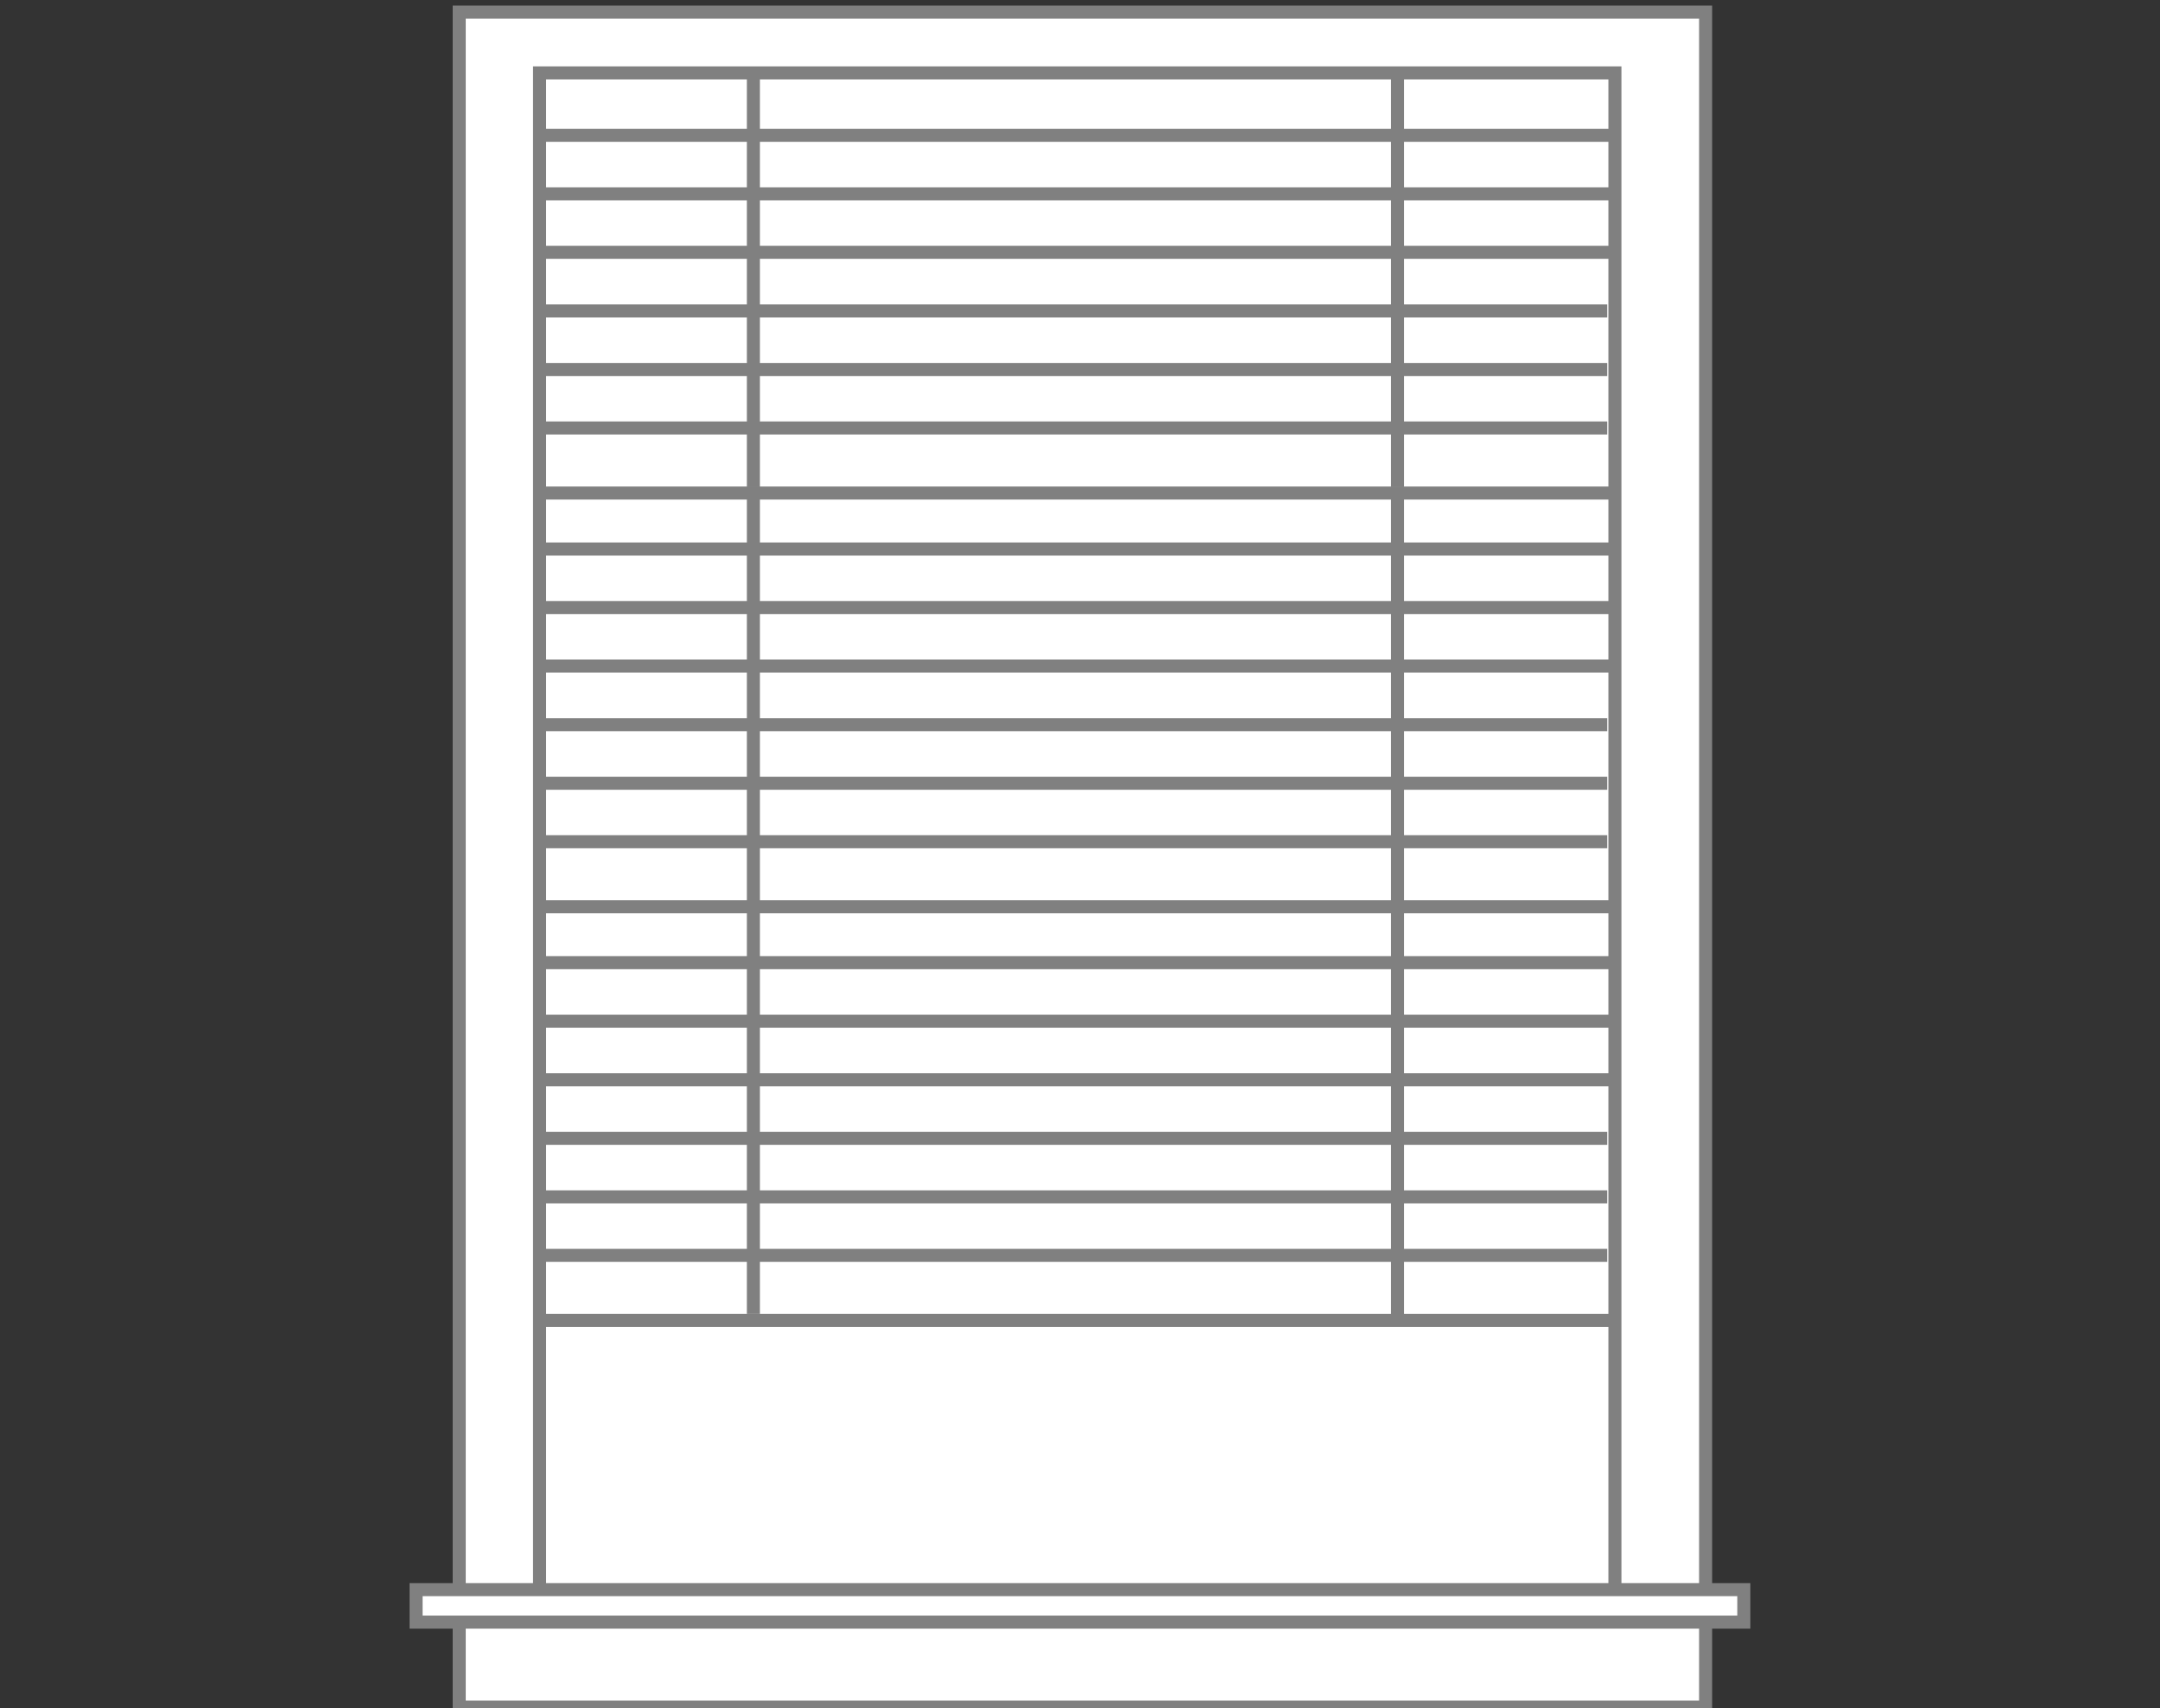 <?xml version="1.0" encoding="UTF-8" standalone="no"?>
<!-- Created with Inkscape (http://www.inkscape.org/) -->

<svg
   xmlns:dc="http://purl.org/dc/elements/1.1/"
   xmlns:cc="http://creativecommons.org/ns#"
   xmlns:rdf="http://www.w3.org/1999/02/22-rdf-syntax-ns#"
   xmlns:svg="http://www.w3.org/2000/svg"
   xmlns="http://www.w3.org/2000/svg"
   xmlns:sodipodi="http://sodipodi.sourceforge.net/DTD/sodipodi-0.dtd"
   xmlns:inkscape="http://www.inkscape.org/namespaces/inkscape"
   width="23.34mm"
   height="18.458mm"
   viewBox="0 0 23.34 18.458"
   version="1.1"
   id="svg8"
   inkscape:version="0.92.3 (2405546, 2018-03-11)"
   sodipodi:docname="blinds.svg">
  <rect x="0" y="0" width="23.34" height="18.458" fill="#333333" stroke="none"/>
  <defs
     id="defs2" />
  <sodipodi:namedview
     id="base"
     pagecolor="#ffffff"
     bordercolor="#666666"
     borderopacity="1.0"
     inkscape:pageopacity="0.0"
     inkscape:pageshadow="2"
     inkscape:zoom="7.9195959"
     inkscape:cx="46.097576"
     inkscape:cy="25.139637"
     inkscape:document-units="mm"
     inkscape:current-layer="layer1"
     showgrid="false"
     inkscape:window-width="1278"
     inkscape:window-height="1368"
     inkscape:window-x="3193"
     inkscape:window-y="0"
     inkscape:window-maximized="0" />
  <g
     inkscape:label="Layer 1"
     inkscape:groupmode="layer"
     id="layer1"
     transform="translate(0,-278.542)">
    <rect
       style="opacity:1;fill:#ffffff;fill-opacity:1;stroke:#808080;stroke-width:0.141;stroke-linecap:square;stroke-linejoin:miter;stroke-miterlimit:8;stroke-dasharray:none;stroke-opacity:1"
       id="rect815"
       width="13.468"
       height="18.317"
       x="4.962"
       y="278.673"
       ry="0" />
    <rect
       style="opacity:1;fill:#ffffff;fill-opacity:1;stroke:#808080;stroke-width:0.141;stroke-linecap:square;stroke-linejoin:miter;stroke-miterlimit:8;stroke-dasharray:none;stroke-opacity:1"
       id="rect817"
       width="11.62"
       height="16.434"
       x="5.83"
       y="-295.764"
       transform="scale(1,-1)" />
    <rect
       style="opacity:1;fill:#ffffff;fill-opacity:1;stroke:#808080;stroke-width:0.141;stroke-linecap:square;stroke-linejoin:miter;stroke-miterlimit:8;stroke-dasharray:none;stroke-opacity:1"
       id="rect819"
       width="14.347"
       height="0.351"
       x="4.496"
       y="295.72" />
    <g
       id="g1465">
      <line
         stroke-miterlimit="10"
         x1="8.141"
         y1="279.329"
         x2="8.141"
         y2="283.8"
         id="line228-0"
         style="fill:none;stroke:#808080;stroke-width:0.141;stroke-miterlimit:8;stroke-dasharray:none;stroke-opacity:1" />
      <line
         style="fill:none;stroke:#808080;stroke-width:0.141;stroke-miterlimit:8;stroke-dasharray:none;stroke-opacity:1"
         id="line230-7"
         y2="280.004"
         x2="17.501"
         y1="280.004"
         x1="5.83"
         stroke-miterlimit="10" />
      <line
         style="fill:none;stroke:#808080;stroke-width:0.141;stroke-miterlimit:8;stroke-dasharray:none;stroke-opacity:1"
         id="line232-7"
         y2="280.637"
         x2="17.401"
         y1="280.637"
         x1="5.83"
         stroke-miterlimit="10" />
      <line
         style="fill:none;stroke:#808080;stroke-width:0.141;stroke-miterlimit:8;stroke-dasharray:none;stroke-opacity:1"
         id="line234-90"
         y2="281.269"
         x2="17.468"
         y1="281.269"
         x1="5.83"
         stroke-miterlimit="10" />
      <line
         style="fill:none;stroke:#808080;stroke-width:0.141;stroke-miterlimit:8;stroke-dasharray:none;stroke-opacity:1"
         id="line236-0"
         y2="281.902"
         x2="17.367"
         y1="281.902"
         x1="5.83"
         stroke-miterlimit="10" />
      <line
         style="fill:none;stroke:#808080;stroke-width:0.141;stroke-miterlimit:8;stroke-dasharray:none;stroke-opacity:1"
         id="line238-8"
         y2="282.535"
         x2="17.367"
         y1="282.535"
         x1="5.83"
         stroke-miterlimit="10" />
      <line
         style="fill:none;stroke:#808080;stroke-width:0.141;stroke-miterlimit:8;stroke-dasharray:none;stroke-opacity:1"
         id="line240-51"
         y2="283.167"
         x2="17.367"
         y1="283.167"
         x1="5.83"
         stroke-miterlimit="10" />
      <line
         stroke-miterlimit="10"
         x1="15.101"
         y1="279.33"
         x2="15.101"
         y2="283.801"
         id="line228-0-0"
         style="fill:none;stroke:#808080;stroke-width:0.141;stroke-miterlimit:8;stroke-dasharray:none;stroke-opacity:1" />
      <line
         style="fill:none;stroke:#808080;stroke-width:0.141;stroke-miterlimit:8;stroke-dasharray:none;stroke-opacity:1"
         id="line240-51-8"
         y2="283.87"
         x2="17.428"
         y1="283.87"
         x1="5.891"
         stroke-miterlimit="10" />
    </g>
    <g
       transform="translate(0,4.471)"
       id="g1465-0">
      <line
         stroke-miterlimit="10"
         x1="8.141"
         y1="279.329"
         x2="8.141"
         y2="283.8"
         id="line228-0-4"
         style="fill:none;stroke:#808080;stroke-width:0.141;stroke-miterlimit:8;stroke-dasharray:none;stroke-opacity:1" />
      <line
         style="fill:none;stroke:#808080;stroke-width:0.141;stroke-miterlimit:8;stroke-dasharray:none;stroke-opacity:1"
         id="line230-7-4"
         y2="280.004"
         x2="17.501"
         y1="280.004"
         x1="5.83"
         stroke-miterlimit="10" />
      <line
         style="fill:none;stroke:#808080;stroke-width:0.141;stroke-miterlimit:8;stroke-dasharray:none;stroke-opacity:1"
         id="line232-7-9"
         y2="280.637"
         x2="17.401"
         y1="280.637"
         x1="5.83"
         stroke-miterlimit="10" />
      <line
         style="fill:none;stroke:#808080;stroke-width:0.141;stroke-miterlimit:8;stroke-dasharray:none;stroke-opacity:1"
         id="line234-90-8"
         y2="281.269"
         x2="17.468"
         y1="281.269"
         x1="5.83"
         stroke-miterlimit="10" />
      <line
         style="fill:none;stroke:#808080;stroke-width:0.141;stroke-miterlimit:8;stroke-dasharray:none;stroke-opacity:1"
         id="line236-0-2"
         y2="281.902"
         x2="17.367"
         y1="281.902"
         x1="5.83"
         stroke-miterlimit="10" />
      <line
         style="fill:none;stroke:#808080;stroke-width:0.141;stroke-miterlimit:8;stroke-dasharray:none;stroke-opacity:1"
         id="line238-8-5"
         y2="282.535"
         x2="17.367"
         y1="282.535"
         x1="5.83"
         stroke-miterlimit="10" />
      <line
         style="fill:none;stroke:#808080;stroke-width:0.141;stroke-miterlimit:8;stroke-dasharray:none;stroke-opacity:1"
         id="line240-51-9"
         y2="283.167"
         x2="17.367"
         y1="283.167"
         x1="5.83"
         stroke-miterlimit="10" />
      <line
         stroke-miterlimit="10"
         x1="15.101"
         y1="279.33"
         x2="15.101"
         y2="283.801"
         id="line228-0-0-9"
         style="fill:none;stroke:#808080;stroke-width:0.141;stroke-miterlimit:8;stroke-dasharray:none;stroke-opacity:1" />
      <line
         style="fill:none;stroke:#808080;stroke-width:0.141;stroke-miterlimit:8;stroke-dasharray:none;stroke-opacity:1"
         id="line240-51-8-4"
         y2="283.87"
         x2="17.428"
         y1="283.87"
         x1="5.891"
         stroke-miterlimit="10" />
    </g>
    <g
       transform="translate(0,8.941)"
       id="g1465-0-1">
      <line
         stroke-miterlimit="10"
         x1="8.141"
         y1="279.329"
         x2="8.141"
         y2="283.8"
         id="line228-0-4-1"
         style="fill:none;stroke:#808080;stroke-width:0.141;stroke-miterlimit:8;stroke-dasharray:none;stroke-opacity:1" />
      <line
         style="fill:none;stroke:#808080;stroke-width:0.141;stroke-miterlimit:8;stroke-dasharray:none;stroke-opacity:1"
         id="line230-7-4-6"
         y2="280.004"
         x2="17.501"
         y1="280.004"
         x1="5.83"
         stroke-miterlimit="10" />
      <line
         style="fill:none;stroke:#808080;stroke-width:0.141;stroke-miterlimit:8;stroke-dasharray:none;stroke-opacity:1"
         id="line232-7-9-6"
         y2="280.637"
         x2="17.401"
         y1="280.637"
         x1="5.83"
         stroke-miterlimit="10" />
      <line
         style="fill:none;stroke:#808080;stroke-width:0.141;stroke-miterlimit:8;stroke-dasharray:none;stroke-opacity:1"
         id="line234-90-8-7"
         y2="281.269"
         x2="17.468"
         y1="281.269"
         x1="5.83"
         stroke-miterlimit="10" />
      <line
         style="fill:none;stroke:#808080;stroke-width:0.141;stroke-miterlimit:8;stroke-dasharray:none;stroke-opacity:1"
         id="line236-0-2-7"
         y2="281.902"
         x2="17.367"
         y1="281.902"
         x1="5.83"
         stroke-miterlimit="10" />
      <line
         style="fill:none;stroke:#808080;stroke-width:0.141;stroke-miterlimit:8;stroke-dasharray:none;stroke-opacity:1"
         id="line238-8-5-7"
         y2="282.535"
         x2="17.367"
         y1="282.535"
         x1="5.83"
         stroke-miterlimit="10" />
      <line
         style="fill:none;stroke:#808080;stroke-width:0.141;stroke-miterlimit:8;stroke-dasharray:none;stroke-opacity:1"
         id="line240-51-9-5"
         y2="283.167"
         x2="17.367"
         y1="283.167"
         x1="5.83"
         stroke-miterlimit="10" />
      <line
         stroke-miterlimit="10"
         x1="15.101"
         y1="279.33"
         x2="15.101"
         y2="283.801"
         id="line228-0-0-9-8"
         style="fill:none;stroke:#808080;stroke-width:0.141;stroke-miterlimit:8;stroke-dasharray:none;stroke-opacity:1" />
      <line
         style="fill:none;stroke:#808080;stroke-width:0.141;stroke-miterlimit:8;stroke-dasharray:none;stroke-opacity:1"
         id="line240-51-8-4-5"
         y2="283.87"
         x2="17.428"
         y1="283.87"
         x1="5.891"
         stroke-miterlimit="10" />
    </g>
  </g>
</svg>

